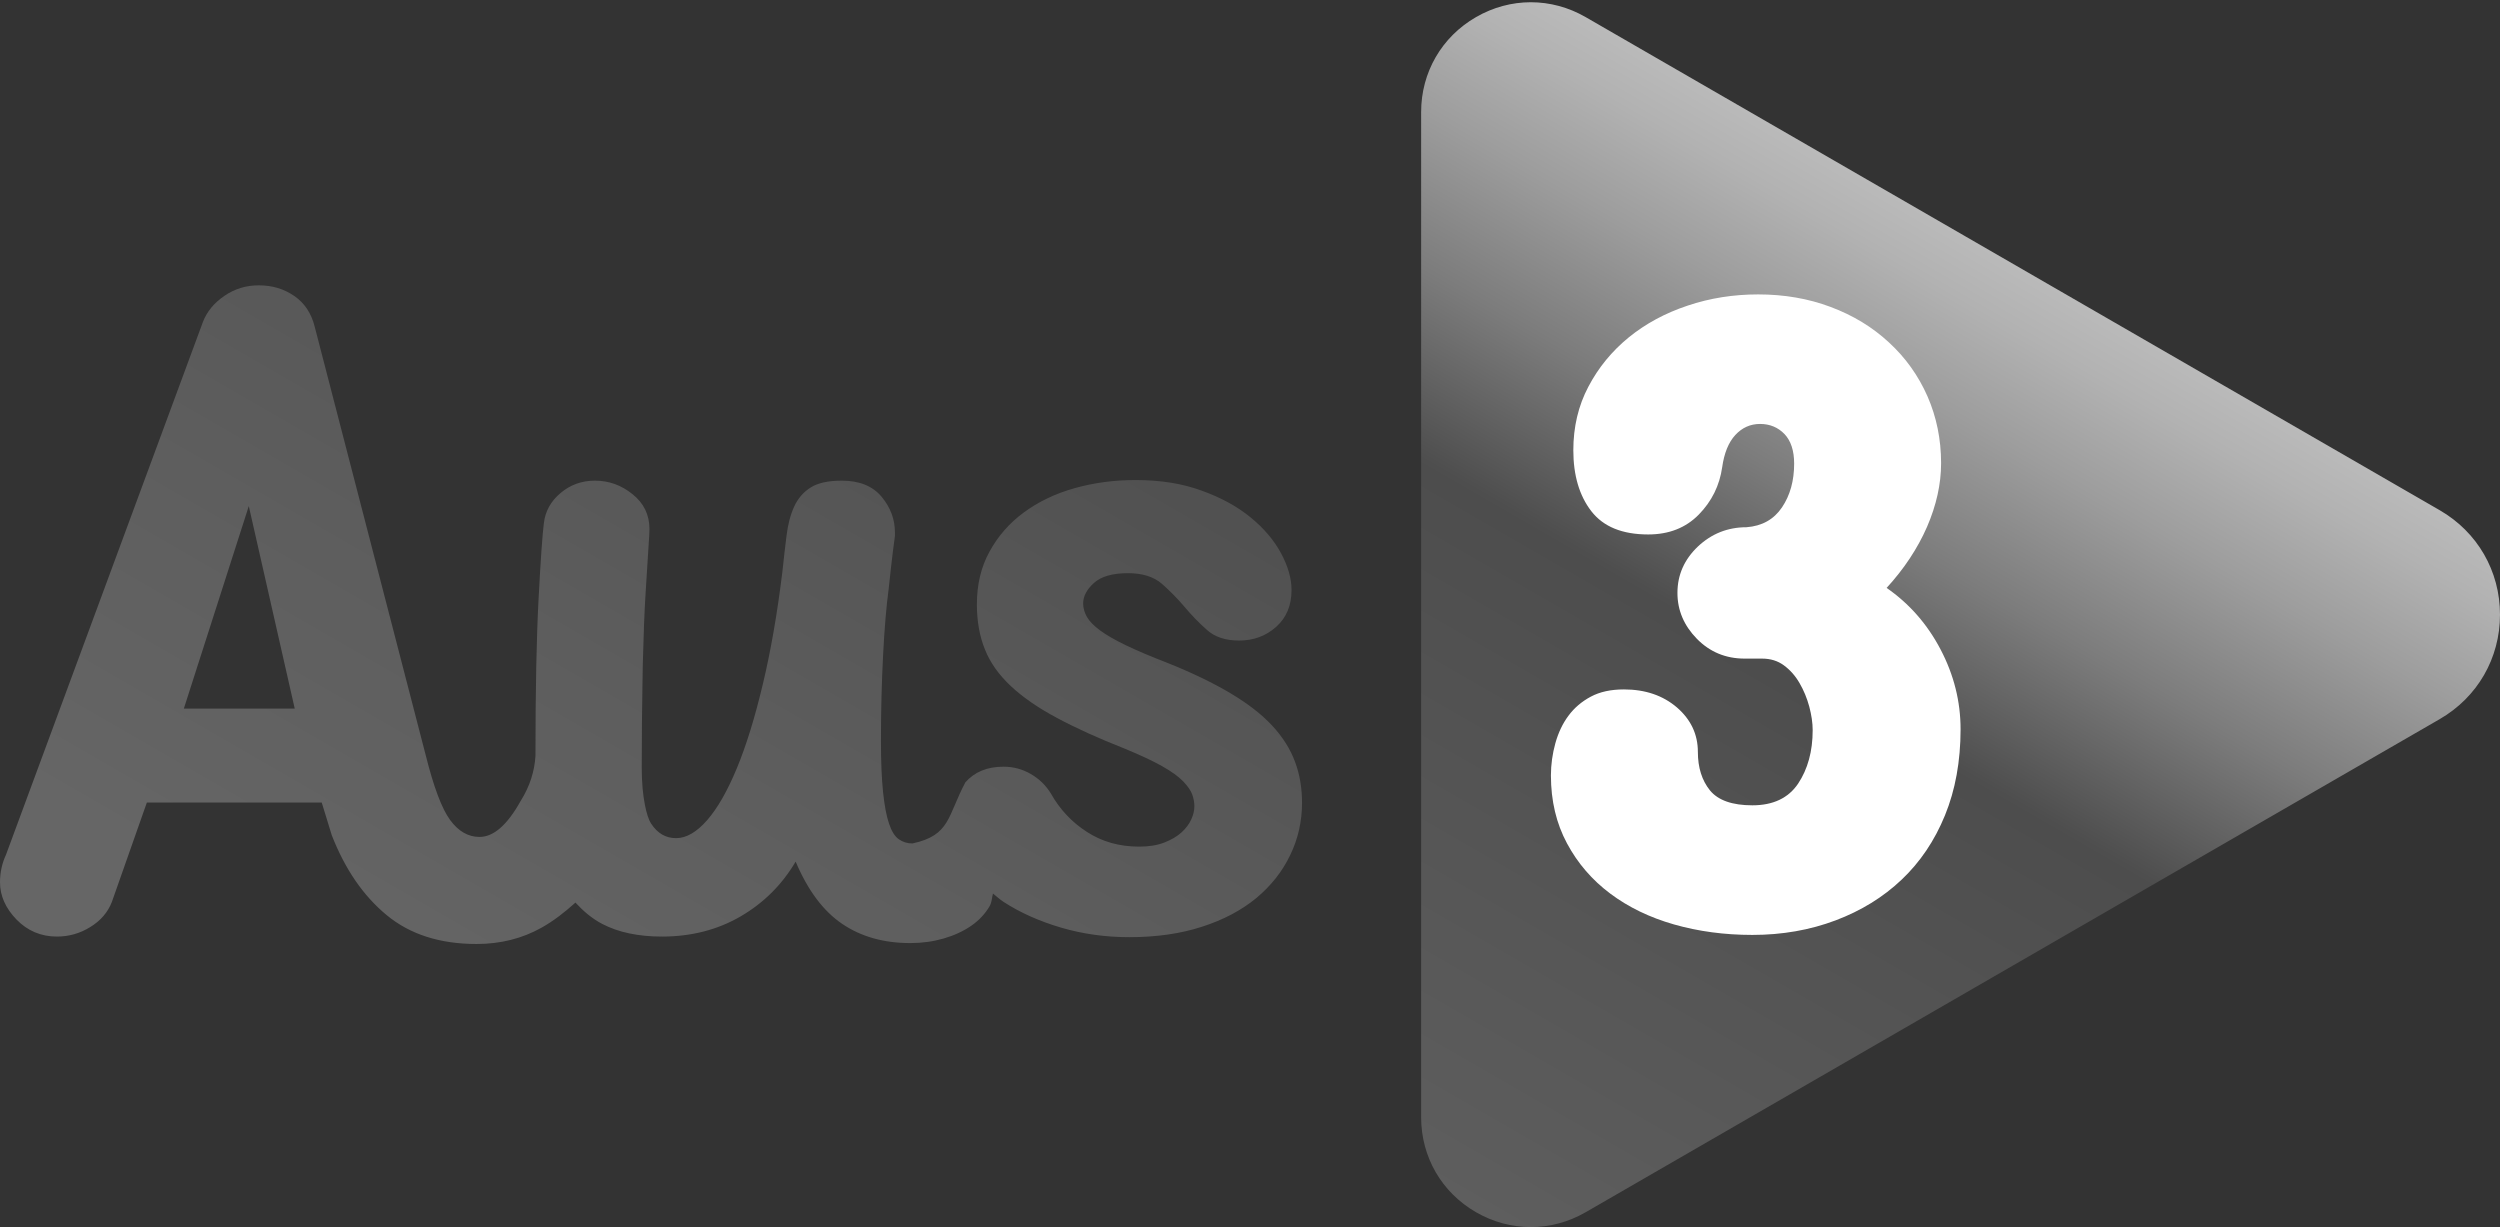 <?xml version="1.0" encoding="UTF-8"?>
<svg id="Layer_1" xmlns="http://www.w3.org/2000/svg" width="297mm" height="145.783mm" xmlns:xlink="http://www.w3.org/1999/xlink" version="1.1" viewBox="0 0 841.89 413.244">
  <rect x="0" y="0" width="841.89" height="413.244" fill="#333333" stroke="none"/>
  <!-- Generator: Adobe Illustrator 29.1.0, SVG Export Plug-In . SVG Version: 2.1.0 Build 142)  -->
  <defs>
    <style>
      .st0 {
        fill: url(#linear-gradient);
      }

      .st1 {
        fill: #fff;
      }
    </style>
    <linearGradient id="linear-gradient" x1="278.838" y1="-53.721" x2="542.919" y2="403.679" gradientTransform="translate(0 414.599) scale(1 -1)" gradientUnits="userSpaceOnUse">
      <stop offset=".08" stop-color="#666"/>
      <stop offset=".152" stop-color="#636363"/>
      <stop offset=".303" stop-color="#5e5e5e"/>
      <stop offset=".517" stop-color="#555"/>
      <stop offset=".7" stop-color="#4d4d4d"/>
      <stop offset=".704" stop-color="#4e4e4e"/>
      <stop offset=".81" stop-color="#7c7c7c"/>
      <stop offset=".899" stop-color="#9d9d9d"/>
      <stop offset=".965" stop-color="#b2b2b2"/>
      <stop offset="1" stop-color="#bababa"/>
    </linearGradient>
  </defs>
  <path class="st0" d="M436.11,256.555c-1.561-4.258-4.107-8.311-7.639-12.136-3.532-3.824-8.214-7.445-14.018-10.912-5.805-3.467-12.951-6.934-21.439-10.325-5.476-2.116-10.076-4.053-13.772-5.838-3.696-1.785-6.599-3.442-8.707-4.997-2.135-1.555-3.614-3.06-4.49-4.564-.849-1.504-1.287-3.008-1.287-4.564,0-2.397,1.205-4.716,3.642-6.909s6.243-3.289,11.445-3.289c4.846,0,8.652,1.173,11.417,3.569,2.738,2.397,5.284,4.997,7.639,7.776,2.355,2.804,4.874,5.405,7.557,7.776,2.656,2.397,6.27,3.569,10.815,3.569,4.874,0,9.036-1.53,12.485-4.614s5.175-7.215,5.175-12.391c0-3.875-1.177-8.005-3.532-12.391-2.355-4.36-5.75-8.388-10.24-12.059-4.463-3.671-9.966-6.68-16.483-9.025-6.516-2.397-13.936-3.569-22.26-3.569-7.228,0-14.101.918-20.59,2.753-6.516,1.836-12.211,4.589-17.085,8.184-4.874,3.595-8.707,8.005-11.527,13.181-2.848,5.176-4.244,11.065-4.244,17.745,0,5.66.903,10.734,2.711,15.195,1.78,4.462,4.709,8.566,8.707,12.314s9.172,7.343,15.552,10.734c6.352,3.417,13.992,6.884,22.945,10.402,5.175,2.142,9.337,4.08,12.485,5.864,3.149,1.785,5.503,3.467,7.064,5.099s2.601,3.11,3.066,4.462.712,2.651.712,3.926c0,1.402-.356,2.906-1.068,4.462s-1.807,3.008-3.286,4.36c-1.506,1.351-3.422,2.473-5.777,3.391s-5.175,1.377-8.488,1.377c-6.599,0-12.431-1.631-17.551-4.946-5.093-3.263-9.145-7.598-12.129-12.9-1.725-2.804-3.998-5.023-6.817-6.629-2.82-1.631-5.887-2.447-9.172-2.447-5.503,0-9.774,1.785-12.841,5.277-6.05,11.365-5.019,17.835-17.826,20.574-1.725,0-3.258-.484-4.6-1.427-1.314-.918-2.437-2.703-3.286-5.277-.876-2.575-1.533-6.119-1.999-10.58s-.712-10.223-.712-17.286c0-10.071.246-19.631.712-28.707s1.095-16.572,1.889-22.461c.63-5.889,1.095-10.045,1.396-12.416.328-2.397.52-3.875.602-4.538s.109-.943.109-.867,0-.306,0-1.173c0-4.385-1.479-8.388-4.463-11.982-2.985-3.621-7.475-5.456-13.444-5.456-4.545,0-8.05.765-10.459,2.295-2.437,1.53-4.299,3.671-5.558,6.425s-2.108,5.991-2.574,9.764c-.465,3.773-.959,7.878-1.424,12.391-1.725,14.048-3.916,26.642-6.599,37.809-2.656,11.167-5.558,20.549-8.707,28.146s-6.462,13.436-9.994,17.489c-3.532,4.053-7.037,6.068-10.487,6.068s-6.243-1.606-8.378-4.869c-.945-1.461-1.607-3.757-2.131-6.455-.647-3.325-1.046-7.371-1.046-12.564,0-10.701.104-19.934.253-28.336.038-2.067.06-4.383.103-6.311.246-9.79.548-17.872.959-24.246.383-6.374.685-11.294.931-14.762.246-3.493.356-5.66.356-6.527,0-4.793-1.889-8.719-5.668-11.728-3.751-3.06-7.995-4.589-12.704-4.589-4.408,0-8.241,1.377-11.527,4.13-3.313,2.779-5.202,6.17-5.668,10.249-.465,3.621-1.068,11.982-1.752,25.036-.712,13.054-1.068,30.849-1.068,53.336-.336,5.034-1.793,10.037-5.034,15.195-4.49,8.056-9.09,12.034-13.8,12.034-3.805,0-7.119-1.887-9.912-5.711-2.82-3.85-5.558-11.167-8.241-21.926l-37.346-144.149c-1.123-4.538-3.422-8.005-6.899-10.402-3.477-2.397-7.475-3.569-11.938-3.569-4.271,0-8.132,1.173-11.609,3.569-3.477,2.371-5.887,5.303-7.228,8.821L2.026,287.811C.684,290.717-0,293.802-0,297.117c0,4.538,1.862,8.719,5.558,12.543,3.696,3.799,8.241,5.736,13.608,5.736,4.053,0,7.803-1.071,11.281-3.238,3.477-2.142,5.887-4.971,7.228-8.439l11.774-33.449h58.894l3.368,10.963c4.463,11.473,10.651,20.472,18.509,26.948,7.831,6.476,17.934,9.714,30.255,9.714,8.077,0,15.36-1.836,21.876-5.482,4.086-2.287,7.836-5.224,11.428-8.46,2.634,2.841,5.535,5.364,9.022,7.185,5.421,2.83,12.129,4.258,20.152,4.258,9.884,0,18.728-2.295,26.477-6.807,7.776-4.538,13.936-10.682,18.509-18.433,4.08,9.662,9.282,16.623,15.662,20.957,6.352,4.309,13.992,6.476,22.945,6.476,3.942,0,7.667-.51,11.198-1.53,3.532-1.02,6.626-2.447,9.309-4.283,2.656-1.836,4.737-4.08,6.243-6.68.724-1.298.717-2.8,1.087-4.197,1.22.956,2.288,2,3.652,2.871,5.558,3.595,12.02,6.476,19.303,8.617,7.31,2.142,14.95,3.212,22.972,3.212,9.09,0,17.277-1.173,24.478-3.518,7.228-2.32,13.307-5.558,18.262-9.637,4.956-4.13,8.762-8.923,11.417-14.456,2.683-5.532,3.998-11.396,3.998-17.643,0-4.971-.767-9.56-2.355-13.793l.003 0ZM61.907,238.632l21.876-68.199,15.47,68.199h-37.346 0ZM533.981,408.225c-11.573,6.673-25.373,6.673-36.932-.007-11.573-6.673-18.473-18.627-18.473-31.973V37.74c0-13.346,6.9-25.3,18.473-31.973,11.558-6.68,25.359-6.68,36.932-.007l127.712,73.738h0l79.612,45.966h0l80.28,46.352c12.716,7.347,20.304,20.495,20.304,35.182,0,14.679-7.589,27.827-20.304,35.174l-77.112,44.522h0l-13.104,7.566-60.272,34.8h0l-45.373,26.198-91.743,52.969v.001Z"/>
  <path class="st1" d="M579.952,157.363c-.88,6.132-3.493,11.445-7.865,15.914-4.373,4.469-10.052,6.703-17.037,6.703-8.745,0-15.118-2.607-19.171-7.845-4.026-5.214-6.053-12.066-6.053-20.507,0-7.845,1.68-14.995,5.066-21.401,3.386-6.455,7.919-11.967,13.598-16.609,5.679-4.618,12.291-8.193,19.837-10.7,7.519-2.533,15.437-3.774,23.757-3.774,8.719,0,16.878,1.391,24.396,4.221,7.545,2.83,14.105,6.803,19.65,11.967,5.572,5.114,9.892,11.172,12.958,18.124,3.039,6.951,4.586,14.449,4.586,22.518,0,7.051-1.6,14.201-4.746,21.475-3.173,7.249-7.705,14.101-13.598,20.532,7.625,5.288,13.704,12.19,18.184,20.755,4.479,8.54,6.719,17.503,6.719,26.838,0,10.775-1.76,20.457-5.253,28.998-3.493,8.54-8.345,15.74-14.584,21.649-6.212,5.909-13.651,10.477-22.263,13.729-8.639,3.253-17.97,4.891-28.022,4.891-9.386,0-18.184-1.192-26.369-3.525-8.185-2.334-15.358-5.809-21.464-10.378-6.106-4.568-10.985-10.204-14.584-16.932-3.599-6.703-5.412-14.325-5.412-22.866,0-3.65.506-7.274,1.493-10.849.987-3.525,2.453-6.654,4.426-9.285,1.946-2.632,4.453-4.767,7.519-6.405s6.772-2.433,11.145-2.433c7.199,0,13.145,2.036,17.864,6.083,4.693,4.072,7.039,9.062,7.039,14.971,0,5.263,1.36,9.583,4.08,12.96,2.746,3.327,7.492,5.015,14.264,5.015,6.986,0,12.132-2.433,15.411-7.299,3.253-4.891,4.906-10.874,4.906-18.024,0-2.433-.4-5.065-1.147-7.92-.773-2.855-1.866-5.487-3.28-7.92-1.413-2.458-3.173-4.419-5.253-5.958s-4.532-2.284-7.359-2.284h-5.892c-6.345,0-11.705-2.234-16.051-6.654-4.373-4.469-6.559-9.608-6.559-15.467,0-6.058,2.293-11.246,6.879-15.616,4.586-4.32,10.052-6.505,16.371-6.505,5.253-.397,9.225-2.632,11.971-6.703,2.72-4.047,4.08-8.938,4.08-14.697,0-4.37-1.093-7.696-3.253-9.98-2.186-2.259-4.933-3.401-8.212-3.401s-6.053,1.241-8.345,3.724-3.76,6.108-4.426,10.874l.002-0Z"/>
</svg>